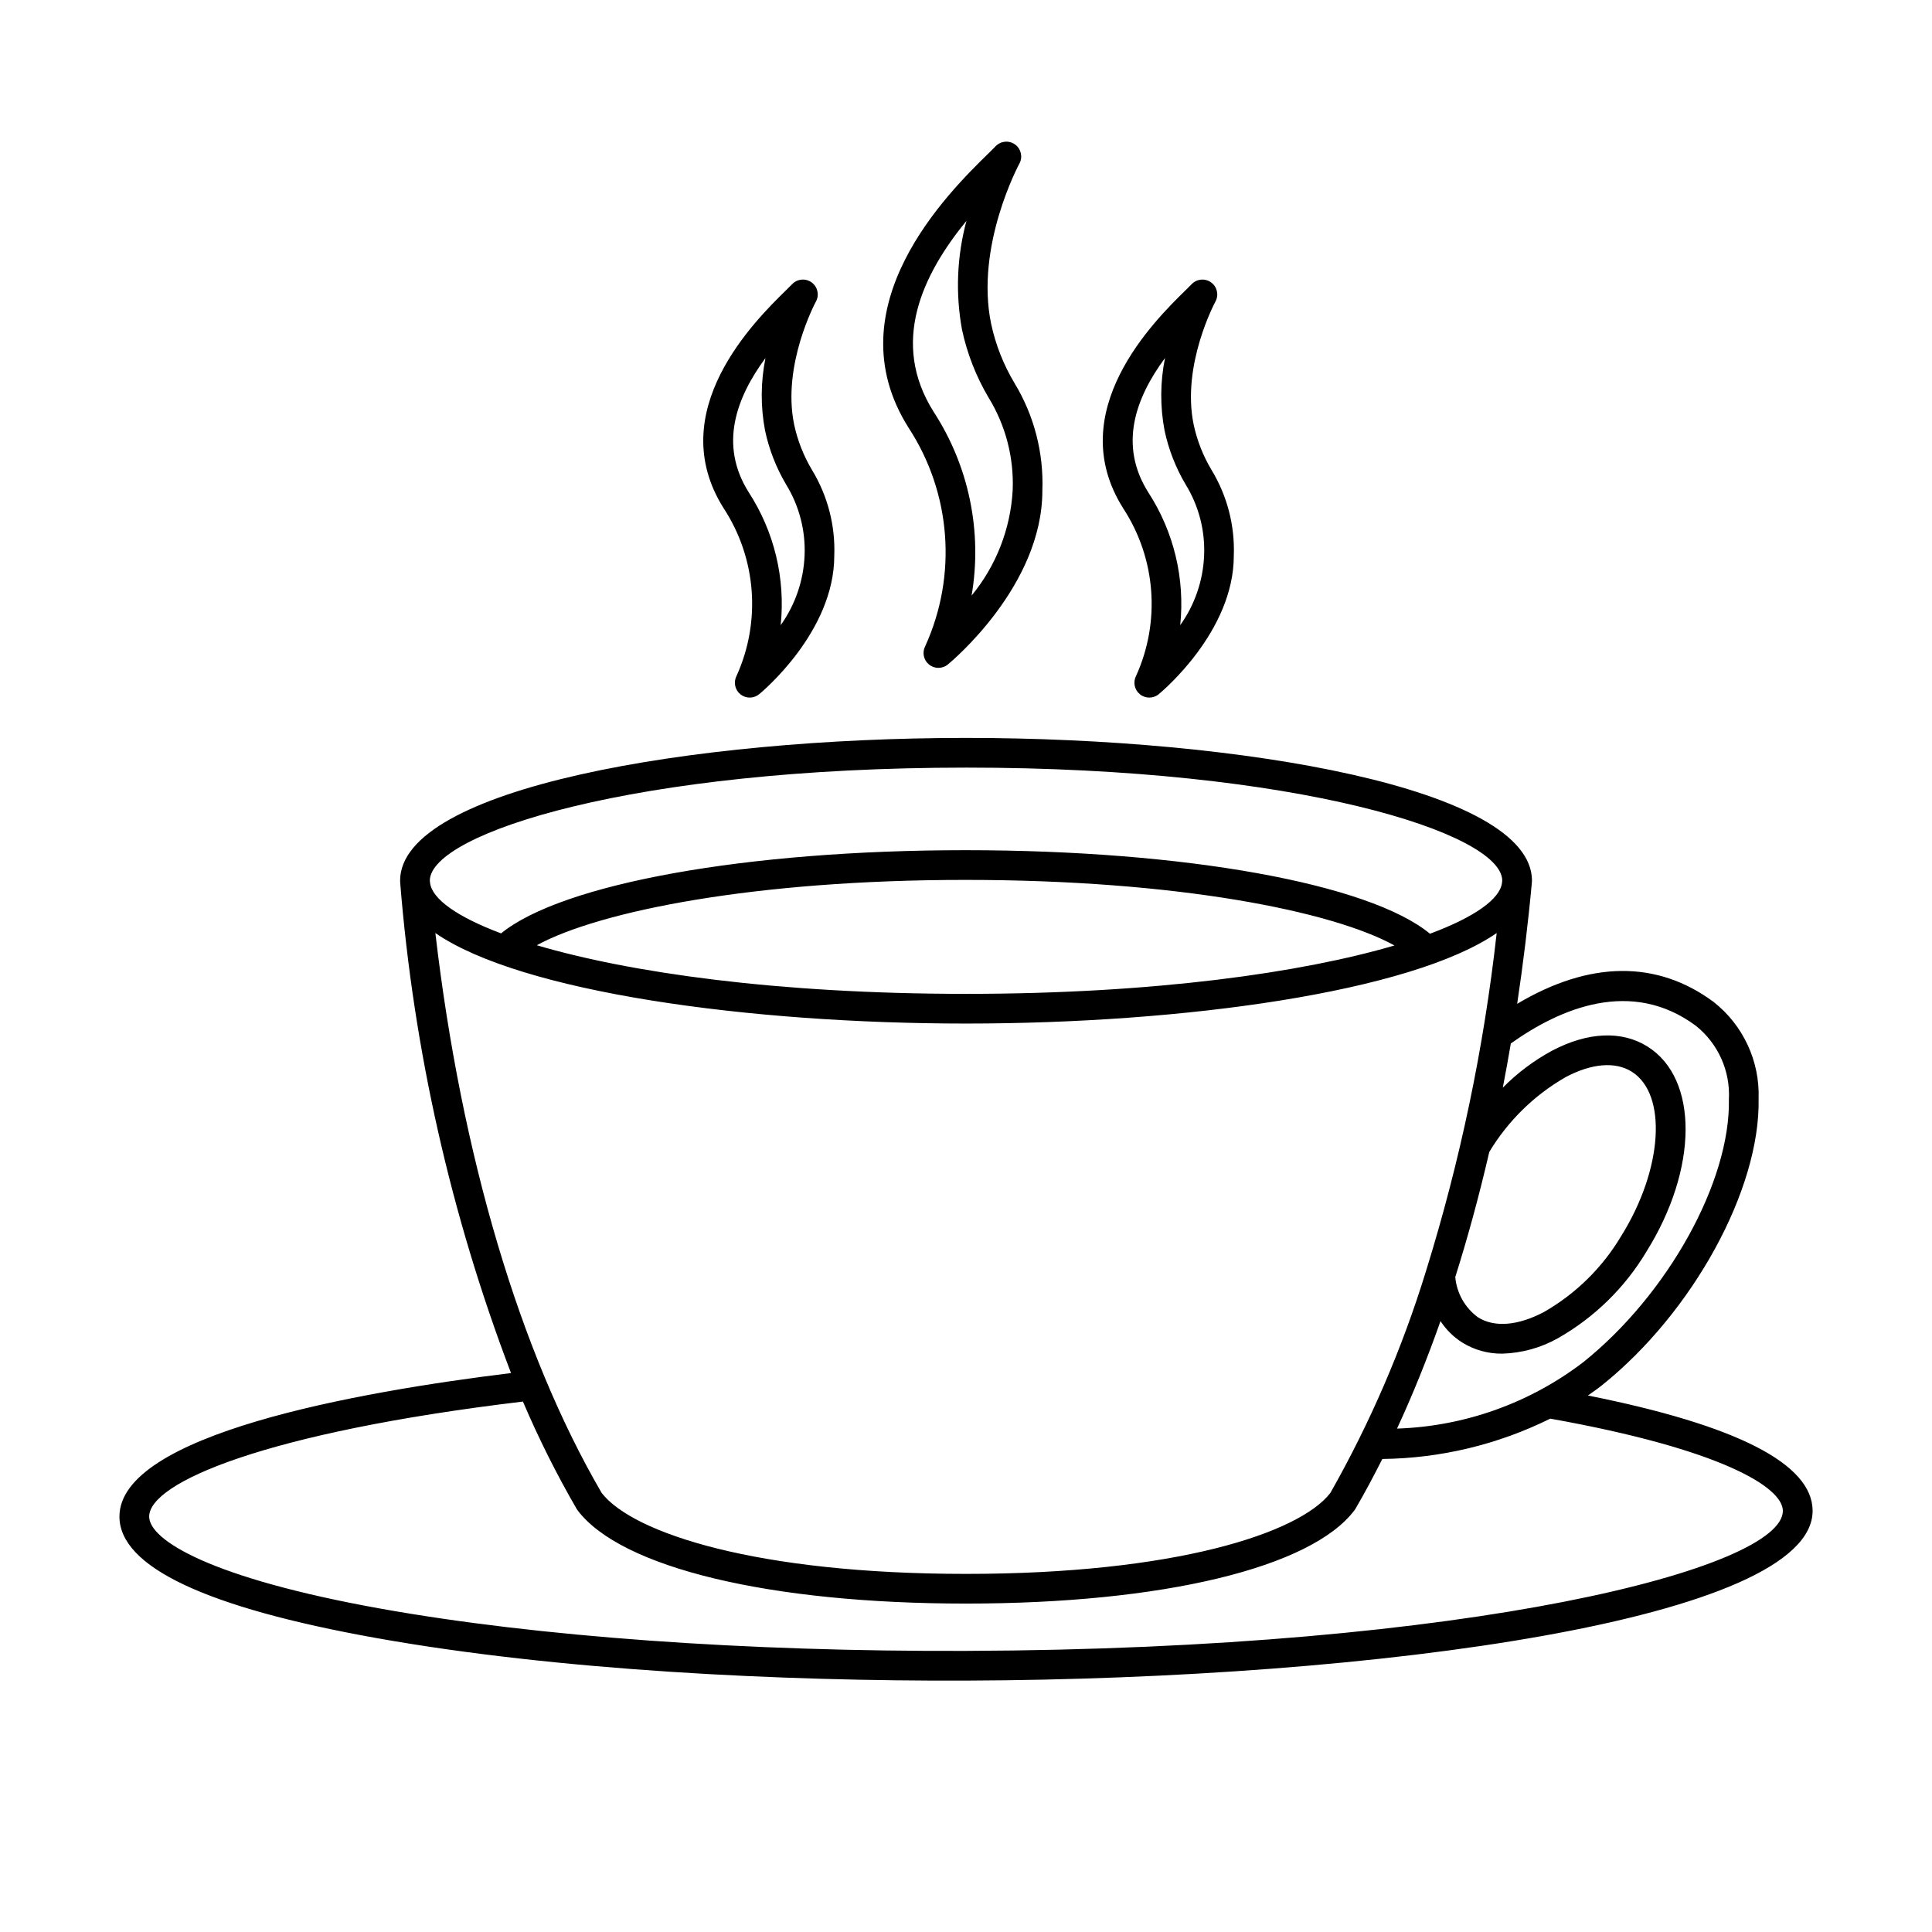<?xml version="1.0" encoding="UTF-8"?>
<!-- Uploaded to: SVG Repo, www.svgrepo.com, Generator: SVG Repo Mixer Tools -->
<svg fill="#000000" width="800px" height="800px" version="1.1" viewBox="144 144 512 512" xmlns="http://www.w3.org/2000/svg">
 <g>
  <path d="m389.2 315.23c-0.867 1.66-0.449 3.699 1 4.879 1.453 1.18 3.535 1.176 4.981-0.008 1.023-0.844 25.055-20.871 25.055-46.059 0.383-10.023-2.184-19.938-7.383-28.516-2.914-4.863-5.008-10.176-6.195-15.723-4.277-20.613 7.367-42.215 7.484-42.43 0.953-1.73 0.473-3.902-1.121-5.07-1.598-1.168-3.812-0.973-5.176 0.457-0.512 0.539-1.223 1.234-2.086 2.078-10.203 10-41.242 40.434-20.984 72.508v0.004c11.293 17.262 12.965 39.102 4.426 57.879zm10.926-112.72c-2.539 9.426-2.941 19.297-1.176 28.895 1.352 6.297 3.711 12.332 6.984 17.879 4.578 7.422 6.816 16.047 6.43 24.758-0.59 10.18-4.398 19.91-10.879 27.789 2.887-16.918-0.703-34.297-10.051-48.684-11.578-18.328-3.027-36.293 8.691-50.637z"/>
  <path d="m445.08 323.11c-0.867 1.656-0.449 3.695 1.004 4.875 1.449 1.18 3.531 1.176 4.981-0.008 0.812-0.668 19.906-16.586 19.906-36.684 0.305-7.984-1.738-15.879-5.879-22.711-2.238-3.731-3.844-7.805-4.758-12.059-3.277-15.797 5.676-32.434 5.769-32.598h-0.004c0.953-1.73 0.473-3.902-1.121-5.07s-3.809-0.973-5.176 0.457c-0.395 0.414-0.945 0.953-1.613 1.605-8.102 7.941-32.746 32.105-16.539 57.777v0.004c8.668 13.242 9.961 29.992 3.43 44.41zm7.66-84.238c-1.289 6.348-1.328 12.887-0.113 19.254 1.07 5.008 2.945 9.809 5.551 14.219 3.504 5.68 5.219 12.281 4.922 18.949-0.289 6.613-2.488 13-6.332 18.387 1.293-12.348-1.691-24.77-8.453-35.188-8-12.66-3.273-25.18 4.426-35.621z"/>
  <path d="m339.2 323.11c-0.867 1.656-0.449 3.695 1.004 4.875 1.453 1.18 3.535 1.176 4.981-0.012 0.812-0.668 19.906-16.586 19.906-36.684 0.309-7.981-1.738-15.879-5.879-22.711-2.234-3.731-3.84-7.805-4.754-12.059-3.277-15.797 5.676-32.434 5.769-32.598 0.953-1.73 0.469-3.902-1.125-5.07s-3.809-0.973-5.176 0.457c-0.395 0.414-0.945 0.953-1.613 1.605-8.102 7.941-32.746 32.105-16.539 57.777l0.004 0.004c8.664 13.242 9.953 29.996 3.422 44.414zm7.664-84.242c-1.289 6.352-1.328 12.891-0.113 19.254 1.07 5.008 2.941 9.809 5.543 14.219 3.504 5.68 5.219 12.281 4.926 18.949-0.289 6.613-2.488 13-6.332 18.387 1.289-12.352-1.695-24.77-8.453-35.188-7.996-12.66-3.269-25.176 4.43-35.621z"/>
  <path d="m564.8 513.83c1.242-0.887 2.512-1.738 3.703-2.691 24.141-19.336 42-51.973 41.547-75.918h-0.004c0.359-9.984-4.078-19.539-11.938-25.707-15.027-11.129-32.887-10.895-52.043 0.512 1.578-10.535 2.902-21.293 3.906-32.266 0.004-0.031-0.012-0.059-0.008-0.086 0.004-0.09 0.027-0.18 0.027-0.273 0-24.582-77.277-37.848-149.98-37.848-72.707 0-149.98 13.266-149.98 37.848 0 0.09 0.023 0.18 0.027 0.273 0.004 0.031-0.012 0.059-0.008 0.086l-0.008 0.004c3.566 44.547 13.461 88.355 29.383 130.11-41.047 5.031-103.83 16.285-103.77 38.062 0.035 13.254 22.871 24.062 67.875 32.125 48.383 8.668 107.71 11.504 156.6 11.312 108.76-0.383 224.3-16.289 224.23-45.008-0.031-12.414-20.078-22.672-59.551-30.539zm28.625-97.988h-0.004c5.902 4.715 9.16 11.984 8.754 19.527 0.414 21.738-16.18 51.672-38.594 69.625-14.219 10.859-31.473 17.012-49.355 17.598 4.141-8.938 7.984-18.434 11.523-28.488 1.5 2.289 3.469 4.231 5.781 5.695 3.18 1.961 6.856 2.977 10.594 2.93 5.152-0.145 10.191-1.535 14.688-4.055 9.684-5.492 17.781-13.398 23.496-22.953 13.75-22.004 13.871-45.895 0.27-54.395-6.828-4.266-15.812-3.863-25.293 1.133h0.004c-4.801 2.602-9.191 5.898-13.031 9.785 0.75-3.867 1.457-7.773 2.129-11.715 13.176-9.375 31.965-17.336 49.035-4.688zm-334.05-24.574c22.672 15.66 83.062 23.984 140.63 23.984s117.96-8.324 140.63-23.988c-3.391 30.438-9.68 60.484-18.777 89.727l-0.016 0.051c-6.281 20.398-14.762 40.051-25.293 58.617-8.305 10.699-41.277 21.438-96.543 21.438s-88.242-10.738-96.547-21.438c-21.738-37.254-37.207-89.531-44.086-148.39zm26.883 3.227c16.645-9.07 57.91-17.312 113.57-17.312 55.992 0 97.176 8.25 113.72 17.375-24.402 7.172-63.469 12.824-113.55 12.824-50.227 0-89.367-5.684-113.75-12.887zm252.42 54.789h-0.004c4.953-8.246 11.941-15.086 20.289-19.863 6.894-3.633 13.094-4.141 17.449-1.422 9.523 5.953 8.258 25.898-2.773 43.551-4.977 8.375-12.035 15.316-20.488 20.156-6.898 3.629-13.094 4.133-17.441 1.414h-0.004c-3.465-2.523-5.668-6.422-6.043-10.691 3.34-10.582 6.344-21.629 9.012-33.145zm-138.67-101.86c87.859 0 141.87 17.383 142.1 29.895-0.023 0.238-0.051 0.477-0.074 0.715-0.602 4.242-7.199 8.988-19.074 13.414-16.098-13.281-64.992-22.141-123.13-22.141-57.84 0-106.85 8.836-123.04 22.047-11.715-4.398-18.219-9.109-18.812-13.316-0.023-0.238-0.051-0.477-0.074-0.715 0.238-12.516 54.246-29.898 142.11-29.898zm0.098 234.08c-58.582 0.211-113.75-3.766-155.18-11.188-45.285-8.113-61.375-18.211-61.391-24.395-0.023-9.055 31.004-22.367 99.047-30.492l-0.004-0.004c4.16 9.75 8.906 19.238 14.215 28.41 0.074 0.133 0.16 0.258 0.25 0.379 11.48 15.266 50.934 24.75 102.96 24.75s91.488-9.484 102.96-24.75h0.004c0.09-0.121 0.172-0.246 0.25-0.379 2.457-4.203 4.816-8.633 7.117-13.195v0.004c15.449-0.172 30.66-3.828 44.5-10.688 45.406 8.113 61.629 18.207 61.641 24.43 0.047 15.18-82.25 36.645-216.38 37.117z"/>
 </g>
</svg>